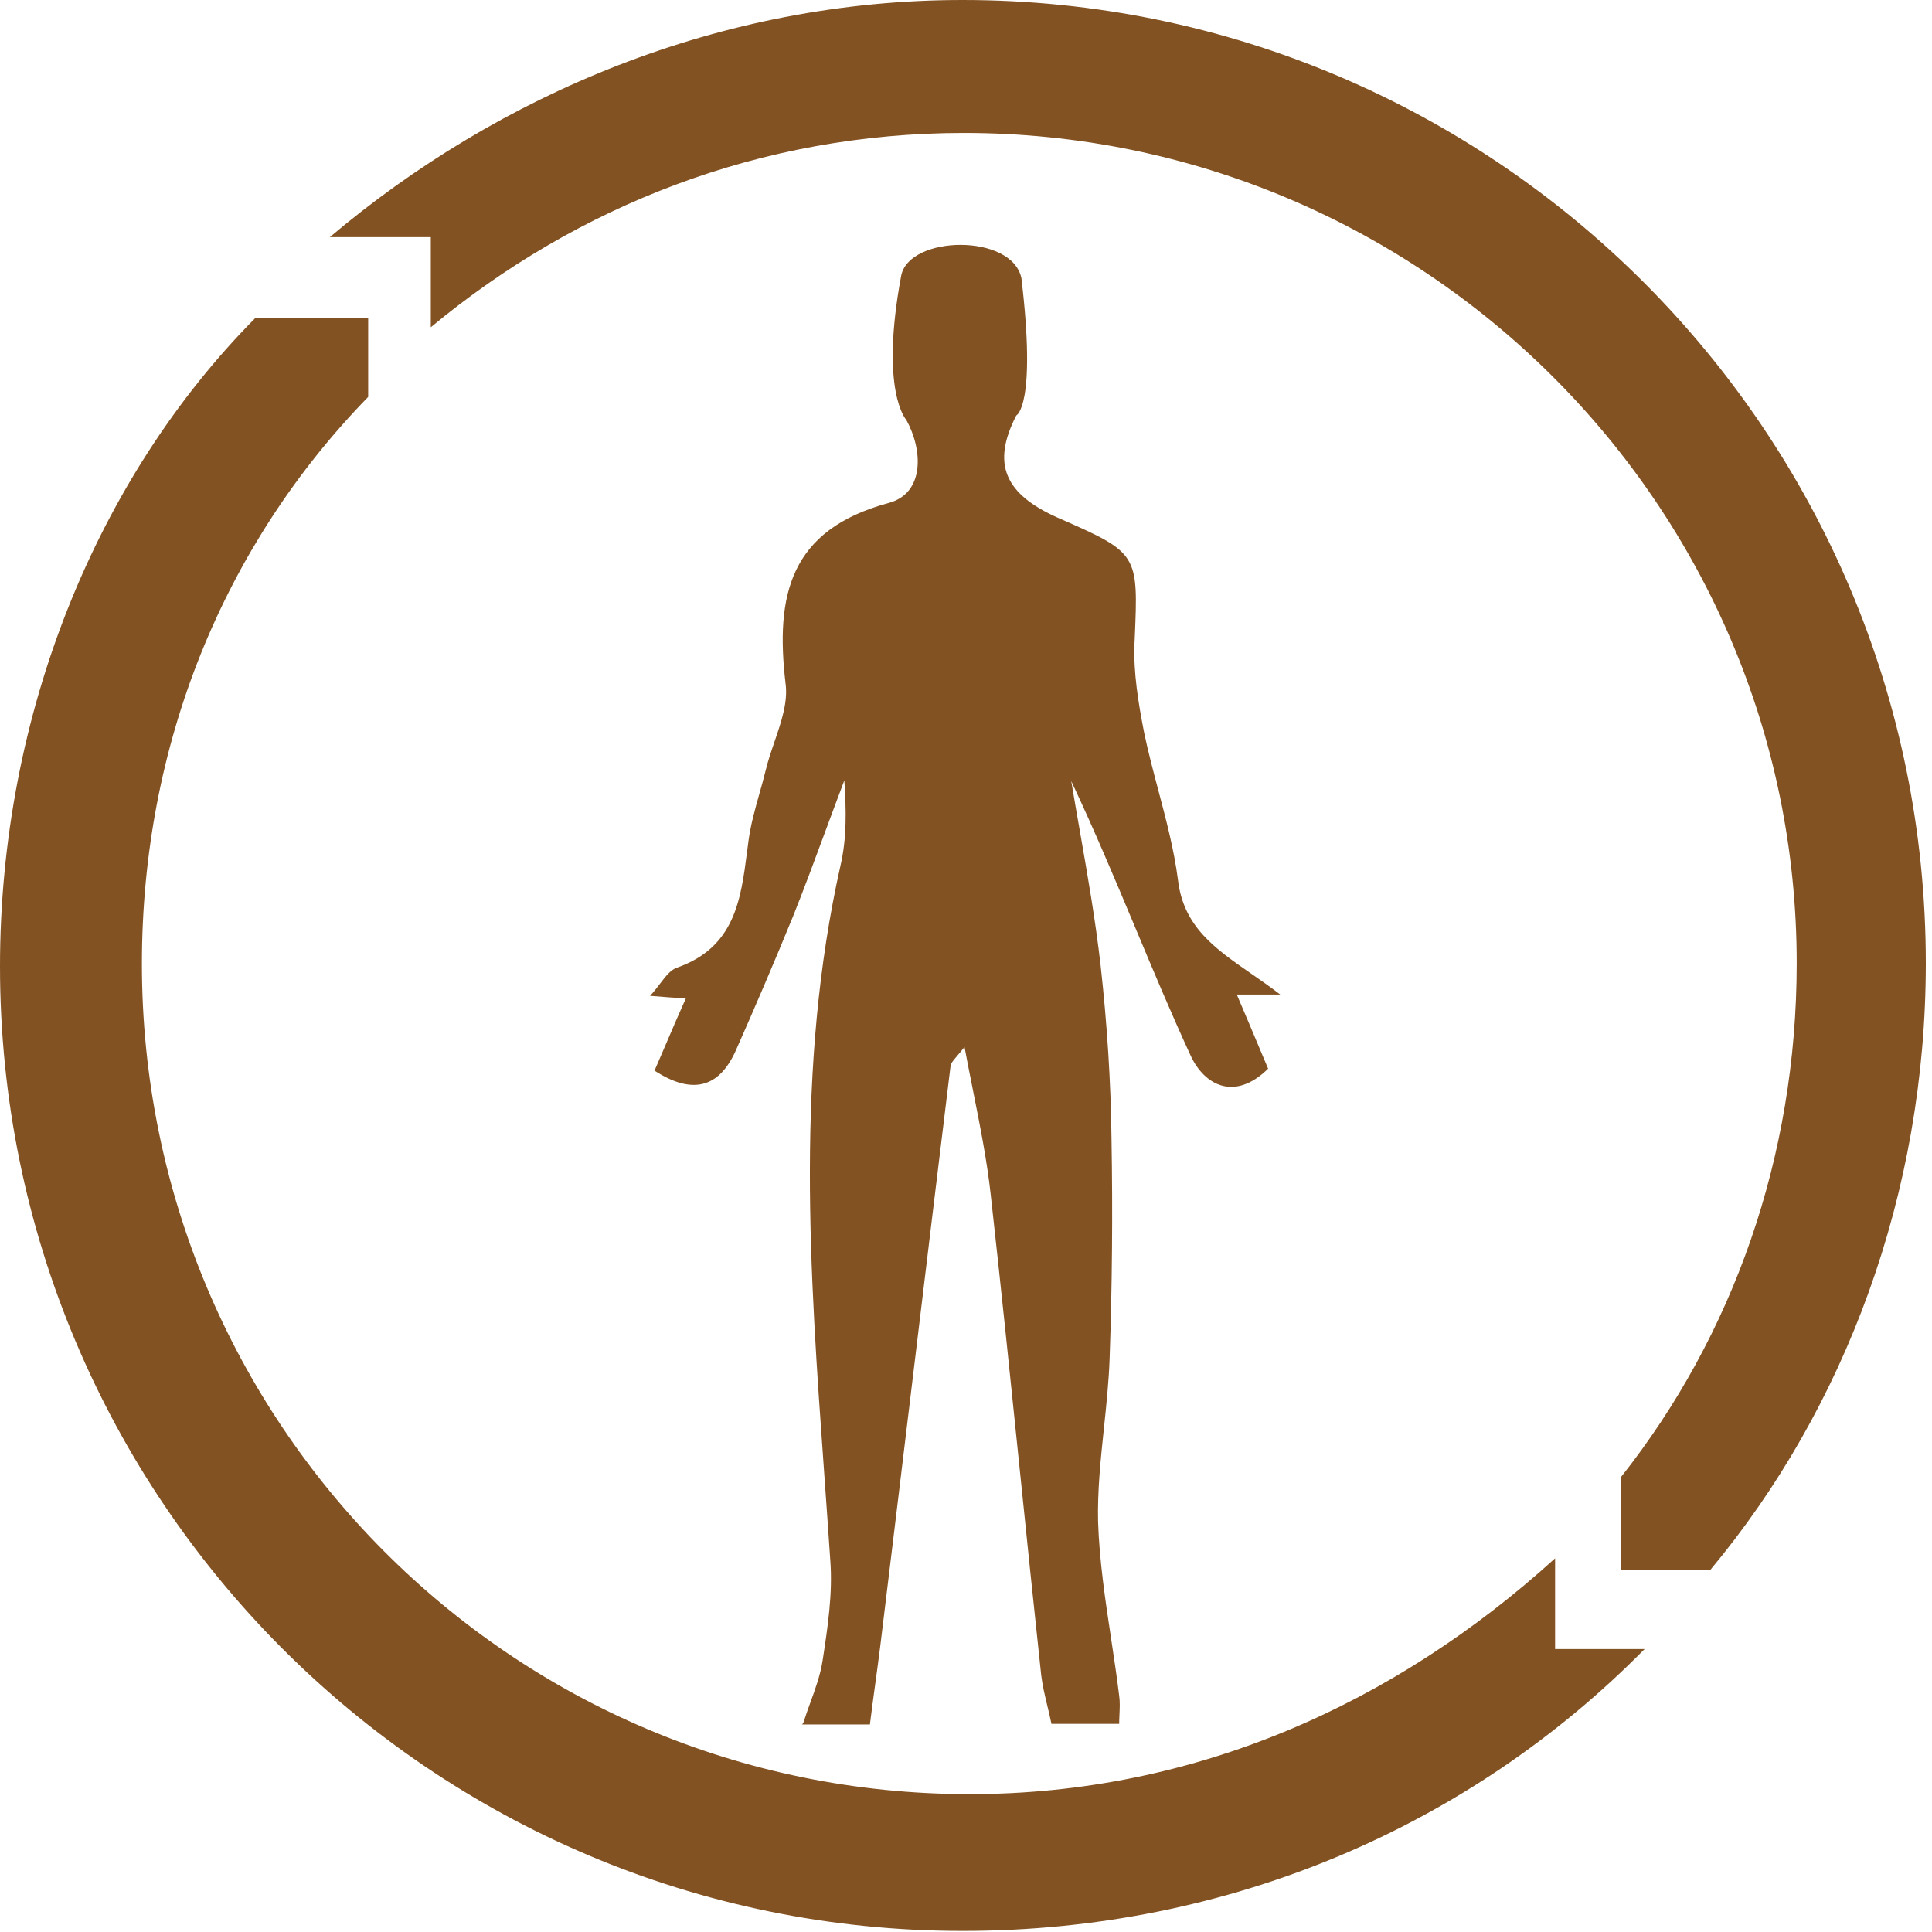 <svg width="85" height="85" viewBox="0 0 85 85" fill="none" xmlns="http://www.w3.org/2000/svg">
<path fill-rule="evenodd" clip-rule="evenodd" d="M18.953 14.398C25.393 9.055 33.464 5.849 42.406 5.849C62.597 5.849 79.048 22.215 79.048 42.378C79.048 50.899 76.236 58.773 71.315 64.987V69.065H75.251C81.185 61.95 84.728 52.502 84.728 42.378C84.728 18.982 65.747 0 42.35 0C31.692 0 21.934 4.162 14.51 10.433H18.953V14.398ZM68.418 68.559C61.36 74.97 52.558 78.935 42.66 78.935C22.469 78.935 6.243 62.569 6.243 42.406C6.243 32.761 9.842 23.987 16.198 17.463V13.976H11.248C4.246 21.034 0 31.439 0 42.519C0 65.915 18.953 84.953 42.35 84.953C54.077 84.953 64.678 80.341 72.355 72.552H68.418V68.559ZM35.652 74.906C35.546 75.2 35.439 75.493 35.348 75.786L35.291 75.87H38.272C38.347 75.257 38.43 74.652 38.512 74.05C38.584 73.521 38.656 72.994 38.722 72.468C39.242 68.207 39.756 63.954 40.269 59.701C40.782 55.448 41.295 51.194 41.816 46.934C41.816 46.801 41.918 46.681 42.106 46.461C42.196 46.355 42.306 46.227 42.434 46.062C42.557 46.716 42.682 47.345 42.804 47.955C43.127 49.576 43.424 51.067 43.587 52.558C44.039 56.607 44.453 60.646 44.868 64.687C45.176 67.691 45.485 70.695 45.809 73.705C45.862 74.15 45.972 74.606 46.081 75.06C46.144 75.323 46.207 75.584 46.259 75.842H49.239C49.239 75.701 49.246 75.559 49.252 75.418C49.264 75.14 49.277 74.867 49.239 74.605C49.138 73.772 49.011 72.936 48.885 72.098C48.627 70.39 48.368 68.673 48.311 66.956C48.279 65.58 48.424 64.204 48.569 62.827C48.675 61.813 48.782 60.799 48.818 59.785C48.93 56.58 48.958 53.346 48.902 50.14C48.874 47.581 48.705 45.022 48.424 42.491C48.198 40.495 47.851 38.515 47.505 36.539C47.378 35.813 47.251 35.089 47.13 34.364C48.148 36.519 49.054 38.682 49.955 40.831C50.746 42.721 51.534 44.601 52.389 46.456C52.98 47.721 54.301 48.481 55.792 47.018C55.679 46.751 55.568 46.488 55.458 46.224C55.126 45.433 54.793 44.642 54.414 43.756H56.326C55.896 43.425 55.465 43.126 55.049 42.838C53.45 41.73 52.072 40.775 51.827 38.723C51.655 37.387 51.307 36.073 50.959 34.76C50.736 33.917 50.512 33.074 50.336 32.227C50.083 30.933 49.858 29.583 49.914 28.29C49.917 28.23 49.919 28.172 49.922 28.114C50.084 24.352 50.085 24.329 46.54 22.778C44.206 21.738 43.615 20.416 44.712 18.279C44.712 18.279 45.612 17.885 44.937 12.233C44.515 10.264 40.016 10.349 39.65 12.12C38.694 17.238 39.875 18.476 39.875 18.476C40.606 19.797 40.691 21.709 39.088 22.131C34.729 23.312 34.11 26.209 34.56 30.061C34.674 30.879 34.377 31.749 34.077 32.626C33.933 33.046 33.789 33.467 33.688 33.886C33.604 34.233 33.507 34.576 33.41 34.92C33.217 35.608 33.023 36.295 32.929 37.007C32.908 37.162 32.888 37.318 32.868 37.473C32.593 39.597 32.322 41.684 29.78 42.575C29.506 42.667 29.291 42.948 29.043 43.272C28.91 43.447 28.766 43.635 28.599 43.813C29.273 43.869 29.667 43.897 30.173 43.925C29.857 44.628 29.585 45.264 29.309 45.911C29.142 46.299 28.975 46.691 28.796 47.103C30.398 48.143 31.608 47.918 32.367 46.231C33.239 44.263 34.082 42.294 34.898 40.297C35.392 39.062 35.853 37.816 36.315 36.565C36.59 35.823 36.865 35.08 37.147 34.336C37.232 35.629 37.26 36.867 36.979 38.076C34.98 46.985 35.623 55.937 36.267 64.894C36.356 66.144 36.446 67.394 36.529 68.643C36.641 70.106 36.416 71.596 36.191 73.058C36.096 73.684 35.874 74.297 35.652 74.906Z" fill="#835222"/>
</svg>
